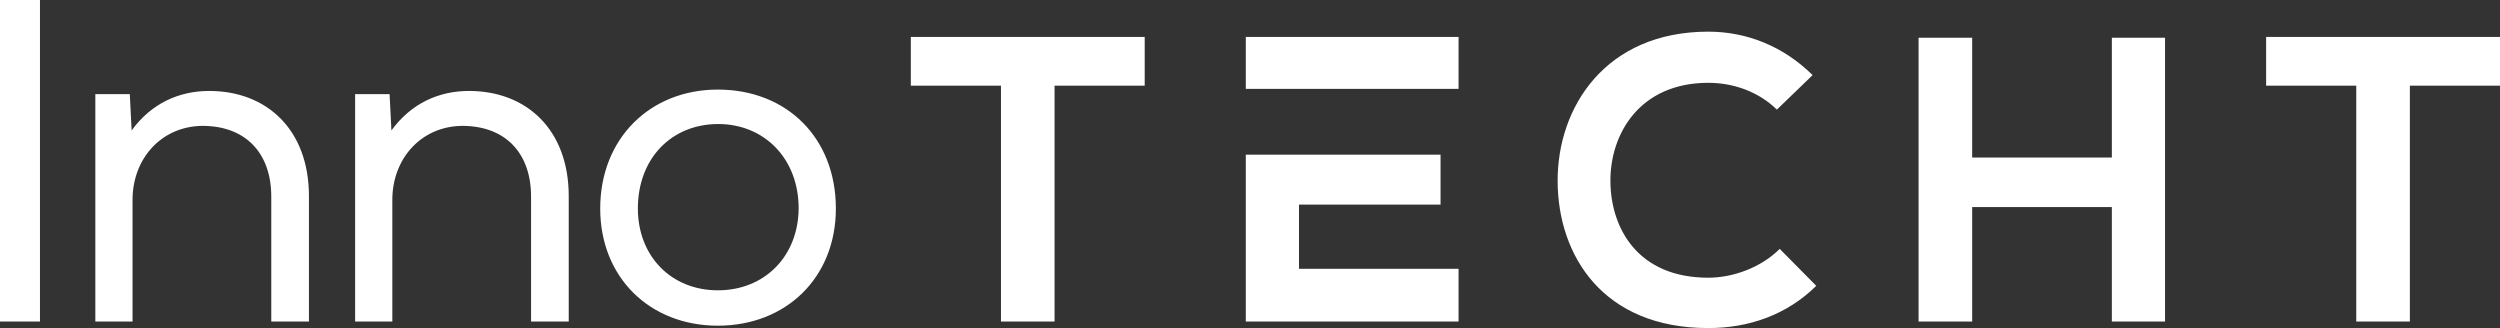 <?xml version="1.0" encoding="UTF-8" standalone="no"?>
<!-- Created with Inkscape (http://www.inkscape.org/) -->

<svg
   width="517.408mm"
   height="67.896mm"
   viewBox="0 0 517.408 67.896"
   version="1.1"
   id="svg835"
   inkscape:version="1.1 (c4e8f9e, 2021-05-24)"
   sodipodi:docname="InnoTECHT_text.svg"
   xmlns:inkscape="http://www.inkscape.org/namespaces/inkscape"
   xmlns:sodipodi="http://sodipodi.sourceforge.net/DTD/sodipodi-0.dtd"
   xmlns="http://www.w3.org/2000/svg"
   xmlns:svg="http://www.w3.org/2000/svg">
  <rect x="0" y="0" width="517.408" height="67.896" fill="#333333" stroke="none"/>
  <sodipodi:namedview
     id="namedview837"
     pagecolor="#ffffff"
     bordercolor="#666666"
     borderopacity="1.0"
     inkscape:pageshadow="2"
     inkscape:pageopacity="0.0"
     inkscape:pagecheckerboard="0"
     inkscape:document-units="mm"
     showgrid="false"
     fit-margin-top="0"
     fit-margin-left="0"
     fit-margin-right="0"
     fit-margin-bottom="0"
     inkscape:zoom="0.67081229"
     inkscape:cx="811.70248"
     inkscape:cy="471.81604"
     inkscape:window-width="2560"
     inkscape:window-height="1399"
     inkscape:window-x="1920"
     inkscape:window-y="1453"
     inkscape:window-maximized="0"
     inkscape:current-layer="layer1" />
  <defs
     id="defs832" />
  <g
     inkscape:label="Layer 1"
     inkscape:groupmode="layer"
     id="layer1"
     transform="translate(227.939,-28.371)">
    <path
       fill-rule="evenodd"
       clip-rule="evenodd"
       fill="#ffffff"
       d="m -208.209,47.956 v 46.966 h 7.701 V 69.727 c 0,-8.461 5.894,-15.212 14.451,-15.307 8.937,0 14.261,5.609 14.261,14.641 v 25.86 h 7.796 V 68.967 c 0,-13.786 -8.746,-21.772 -20.631,-21.772 -6.275,0 -11.979,2.567 -16.067,8.176 l -0.38,-7.511 h -7.131 v 0.096 z m 53.767,0 v 46.966 h 7.701 V 69.727 c 0,-8.461 5.894,-15.212 14.451,-15.307 8.937,0 14.261,5.609 14.261,14.641 v 25.86 h 7.796 V 68.967 c 0,-13.786 -8.746,-21.772 -20.631,-21.772 -6.275,0 -11.979,2.567 -16.067,8.176 l -0.38,-7.511 h -7.131 v 0.096 z m 91.796,23.578 c -0.095,9.887 -7.036,16.922 -16.733,16.922 -9.602,0 -16.543,-7.035 -16.543,-16.922 0,-10.458 7.035,-17.493 16.638,-17.493 9.412,-2.64e-4 16.638,7.035 16.638,17.493 z m -41.071,0 c 0,14.261 10.268,24.243 24.338,24.243 14.166,0 24.433,-9.982 24.433,-24.243 0,-14.546 -10.077,-24.623 -24.433,-24.623 -13.976,-2.64e-4 -24.338,10.077 -24.338,24.623 z m 363.439,23.388 h 11.092 V 46.098 h 18.656 v -10.084 c -17.059,0 -31.429,0 -48.403,0 v 10.084 h 18.655 v 48.824 z m -39.578,0 V 36.182 h -11.008 v 24.79 H 180.227 V 36.182 H 169.135 V 94.922 H 180.227 V 71.224 h 28.908 V 94.922 Z M 140.398,79.88 c -3.865,3.866 -9.664,5.967 -14.79,5.967 -14.538,0 -20.168,-10.168 -20.252,-19.916 -0.084,-9.832 6.05,-20.42 20.252,-20.42 5.126,0 10.336,1.765 14.202,5.546 l 7.395,-7.143 c -6.05,-5.966 -13.613,-8.991 -21.597,-8.991 -21.261,0 -31.26,15.63 -31.176,31.008 0.084,15.295 9.328,30.336 31.176,30.336 8.488,0 16.303,-2.773 22.353,-8.739 z M 73.929,46.77 V 36.014 h -44.034 v 10.756 c 14.678,0 29.356,0 44.034,0 z m 0,37.227 H 40.904 V 70.72 H 70.201 V 60.384 c -13.435,0 -26.871,0 -40.306,0 v 34.538 h 44.034 z M -20.775,94.922 H -9.683 V 46.098 h 18.656 v -10.084 c -17.059,0 -31.429,0 -48.403,0 v 10.084 h 18.656 z m -207.164,0 h 8.271 V 28.371 h -8.271 z"
       id="path4"
       style="stroke-width:0.265" />
  </g>
</svg>
